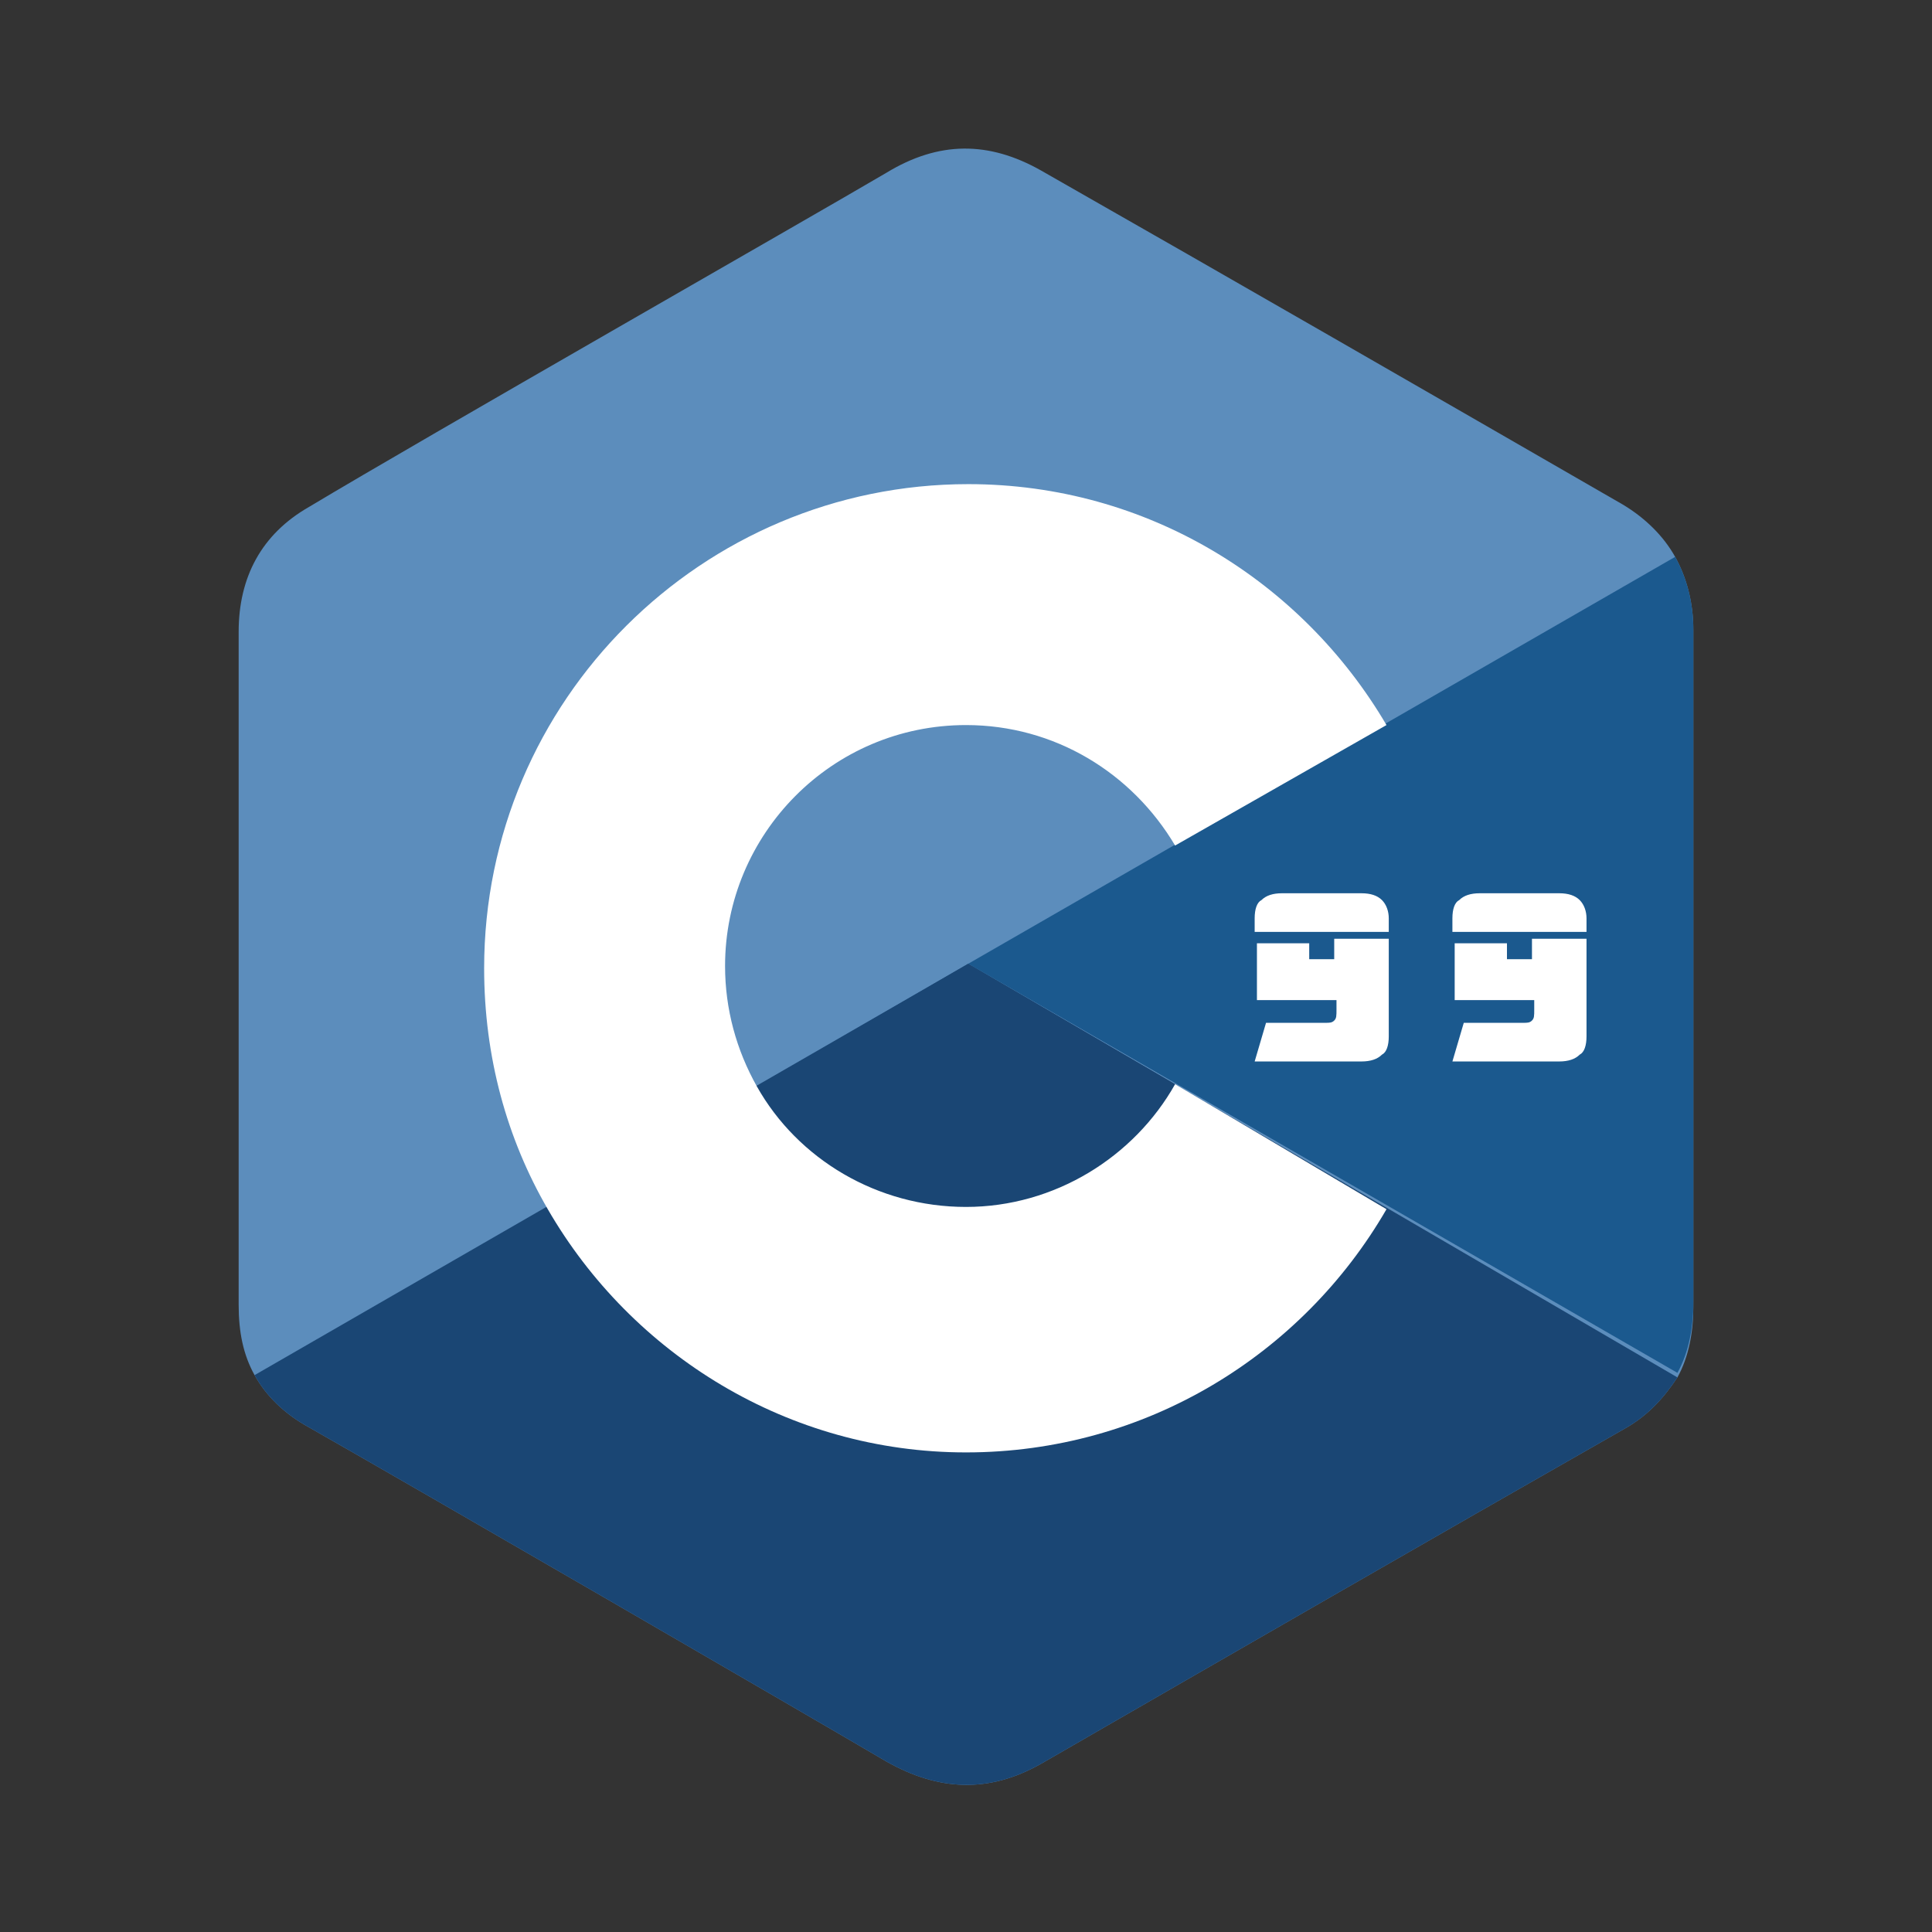 <?xml version="1.0" encoding="utf-8"?>
<!-- Generator: Adobe Illustrator 27.9.0, SVG Export Plug-In . SVG Version: 6.00 Build 0)  -->
<svg version="1.1" id="Layer_1" xmlns="http://www.w3.org/2000/svg" xmlns:xlink="http://www.w3.org/1999/xlink" x="0px" y="0px"
	 viewBox="0 0 85 85" style="enable-background:new 0 0 85 85;" xml:space="preserve">
<rect x="0" y="0" width="85" height="85" fill="#333333" stroke="none"/>
<style type="text/css">
	.st0{fill:#5C8DBC;}
	.st1{fill:#1A4674;}
	.st2{fill:#1B598E;}
	.st3{fill:#FFFFFF;}
</style>
<g>
	<g>
		<path class="st0" d="M74.5,27.7c0-1.2-0.3-2.3-0.8-3.2c-0.5-0.9-1.3-1.7-2.3-2.3c-8.5-4.9-17-9.8-25.6-14.7
			c-2.3-1.3-4.5-1.3-6.8,0.1c-3.4,2-20.4,11.7-25.4,14.7c-2.1,1.2-3.1,3.1-3.1,5.5c0,9.9,0,19.8,0,29.6c0,1.2,0.2,2.2,0.7,3.1
			c0.5,0.9,1.3,1.7,2.4,2.3c5.1,2.9,22,12.7,25.4,14.7c2.3,1.3,4.5,1.4,6.8,0.1c8.5-4.9,17-9.8,25.6-14.7c1.1-0.6,1.8-1.4,2.4-2.3
			c0.5-0.9,0.7-2,0.7-3.1C74.5,57.3,74.5,37.6,74.5,27.7"/>
		<path class="st1" d="M42.6,42.4L11.2,60.5c0.5,0.9,1.3,1.7,2.4,2.3c5.1,2.9,22,12.7,25.4,14.7c2.3,1.3,4.5,1.4,6.8,0.1
			c8.5-4.9,17-9.8,25.6-14.7c1.1-0.6,1.8-1.4,2.4-2.3L42.6,42.4"/>
		<path class="st1" d="M33.3,47.8c1.8,3.2,5.3,5.3,9.2,5.3c4,0,7.4-2.2,9.2-5.4l-9.1-5.3L33.3,47.8"/>
		<path class="st2" d="M74.5,27.7c0-1.2-0.3-2.3-0.8-3.2L42.6,42.4l31.2,18c0.5-0.9,0.7-2,0.7-3.1C74.5,57.3,74.5,37.6,74.5,27.7"/>
		<path class="st3" d="M51.7,47.7c-1.8,3.2-5.3,5.4-9.2,5.4c-3.9,0-7.4-2.1-9.2-5.3c-0.9-1.6-1.4-3.4-1.4-5.3
			c0-5.8,4.7-10.6,10.6-10.6c3.9,0,7.3,2.1,9.2,5.3l9.3-5.3c-3.7-6.3-10.5-10.6-18.4-10.6c-11.7,0-21.3,9.5-21.3,21.3
			c0,3.9,1,7.5,2.8,10.6c3.7,6.4,10.6,10.7,18.4,10.7c7.9,0,14.8-4.3,18.5-10.7L51.7,47.7"/>
	</g>
	<g>
		<path class="st3" d="M55.2,41v-0.6c0-0.4,0.1-0.7,0.3-0.8c0.2-0.2,0.5-0.3,0.9-0.3h3.5c0.4,0,0.7,0.1,0.9,0.3
			c0.2,0.2,0.3,0.5,0.3,0.8V41H55.2z M57.5,42.2h1.2v-0.7c0-0.1,0-0.1,0-0.2h2.4v4.3c0,0.4-0.1,0.7-0.3,0.8
			c-0.2,0.2-0.5,0.3-0.9,0.3h-4.7l0.5-1.7h2.6c0.2,0,0.3,0,0.4-0.1c0.1-0.1,0.1-0.2,0.1-0.5V44h-3.5v-2.5h2.3v0.1V42.2z"/>
		<path class="st3" d="M63.9,41v-0.6c0-0.4,0.1-0.7,0.3-0.8c0.2-0.2,0.5-0.3,0.9-0.3h3.5c0.4,0,0.7,0.1,0.9,0.3
			c0.2,0.2,0.3,0.5,0.3,0.8V41H63.9z M66.2,42.2h1.2v-0.7c0-0.1,0-0.1,0-0.2h2.4v4.3c0,0.4-0.1,0.7-0.3,0.8
			c-0.2,0.2-0.5,0.3-0.9,0.3h-4.7l0.5-1.7H67c0.2,0,0.3,0,0.4-0.1c0.1-0.1,0.1-0.2,0.1-0.5V44h-3.5v-2.5h2.3v0.1V42.2z"/>
	</g>
</g>
</svg>
